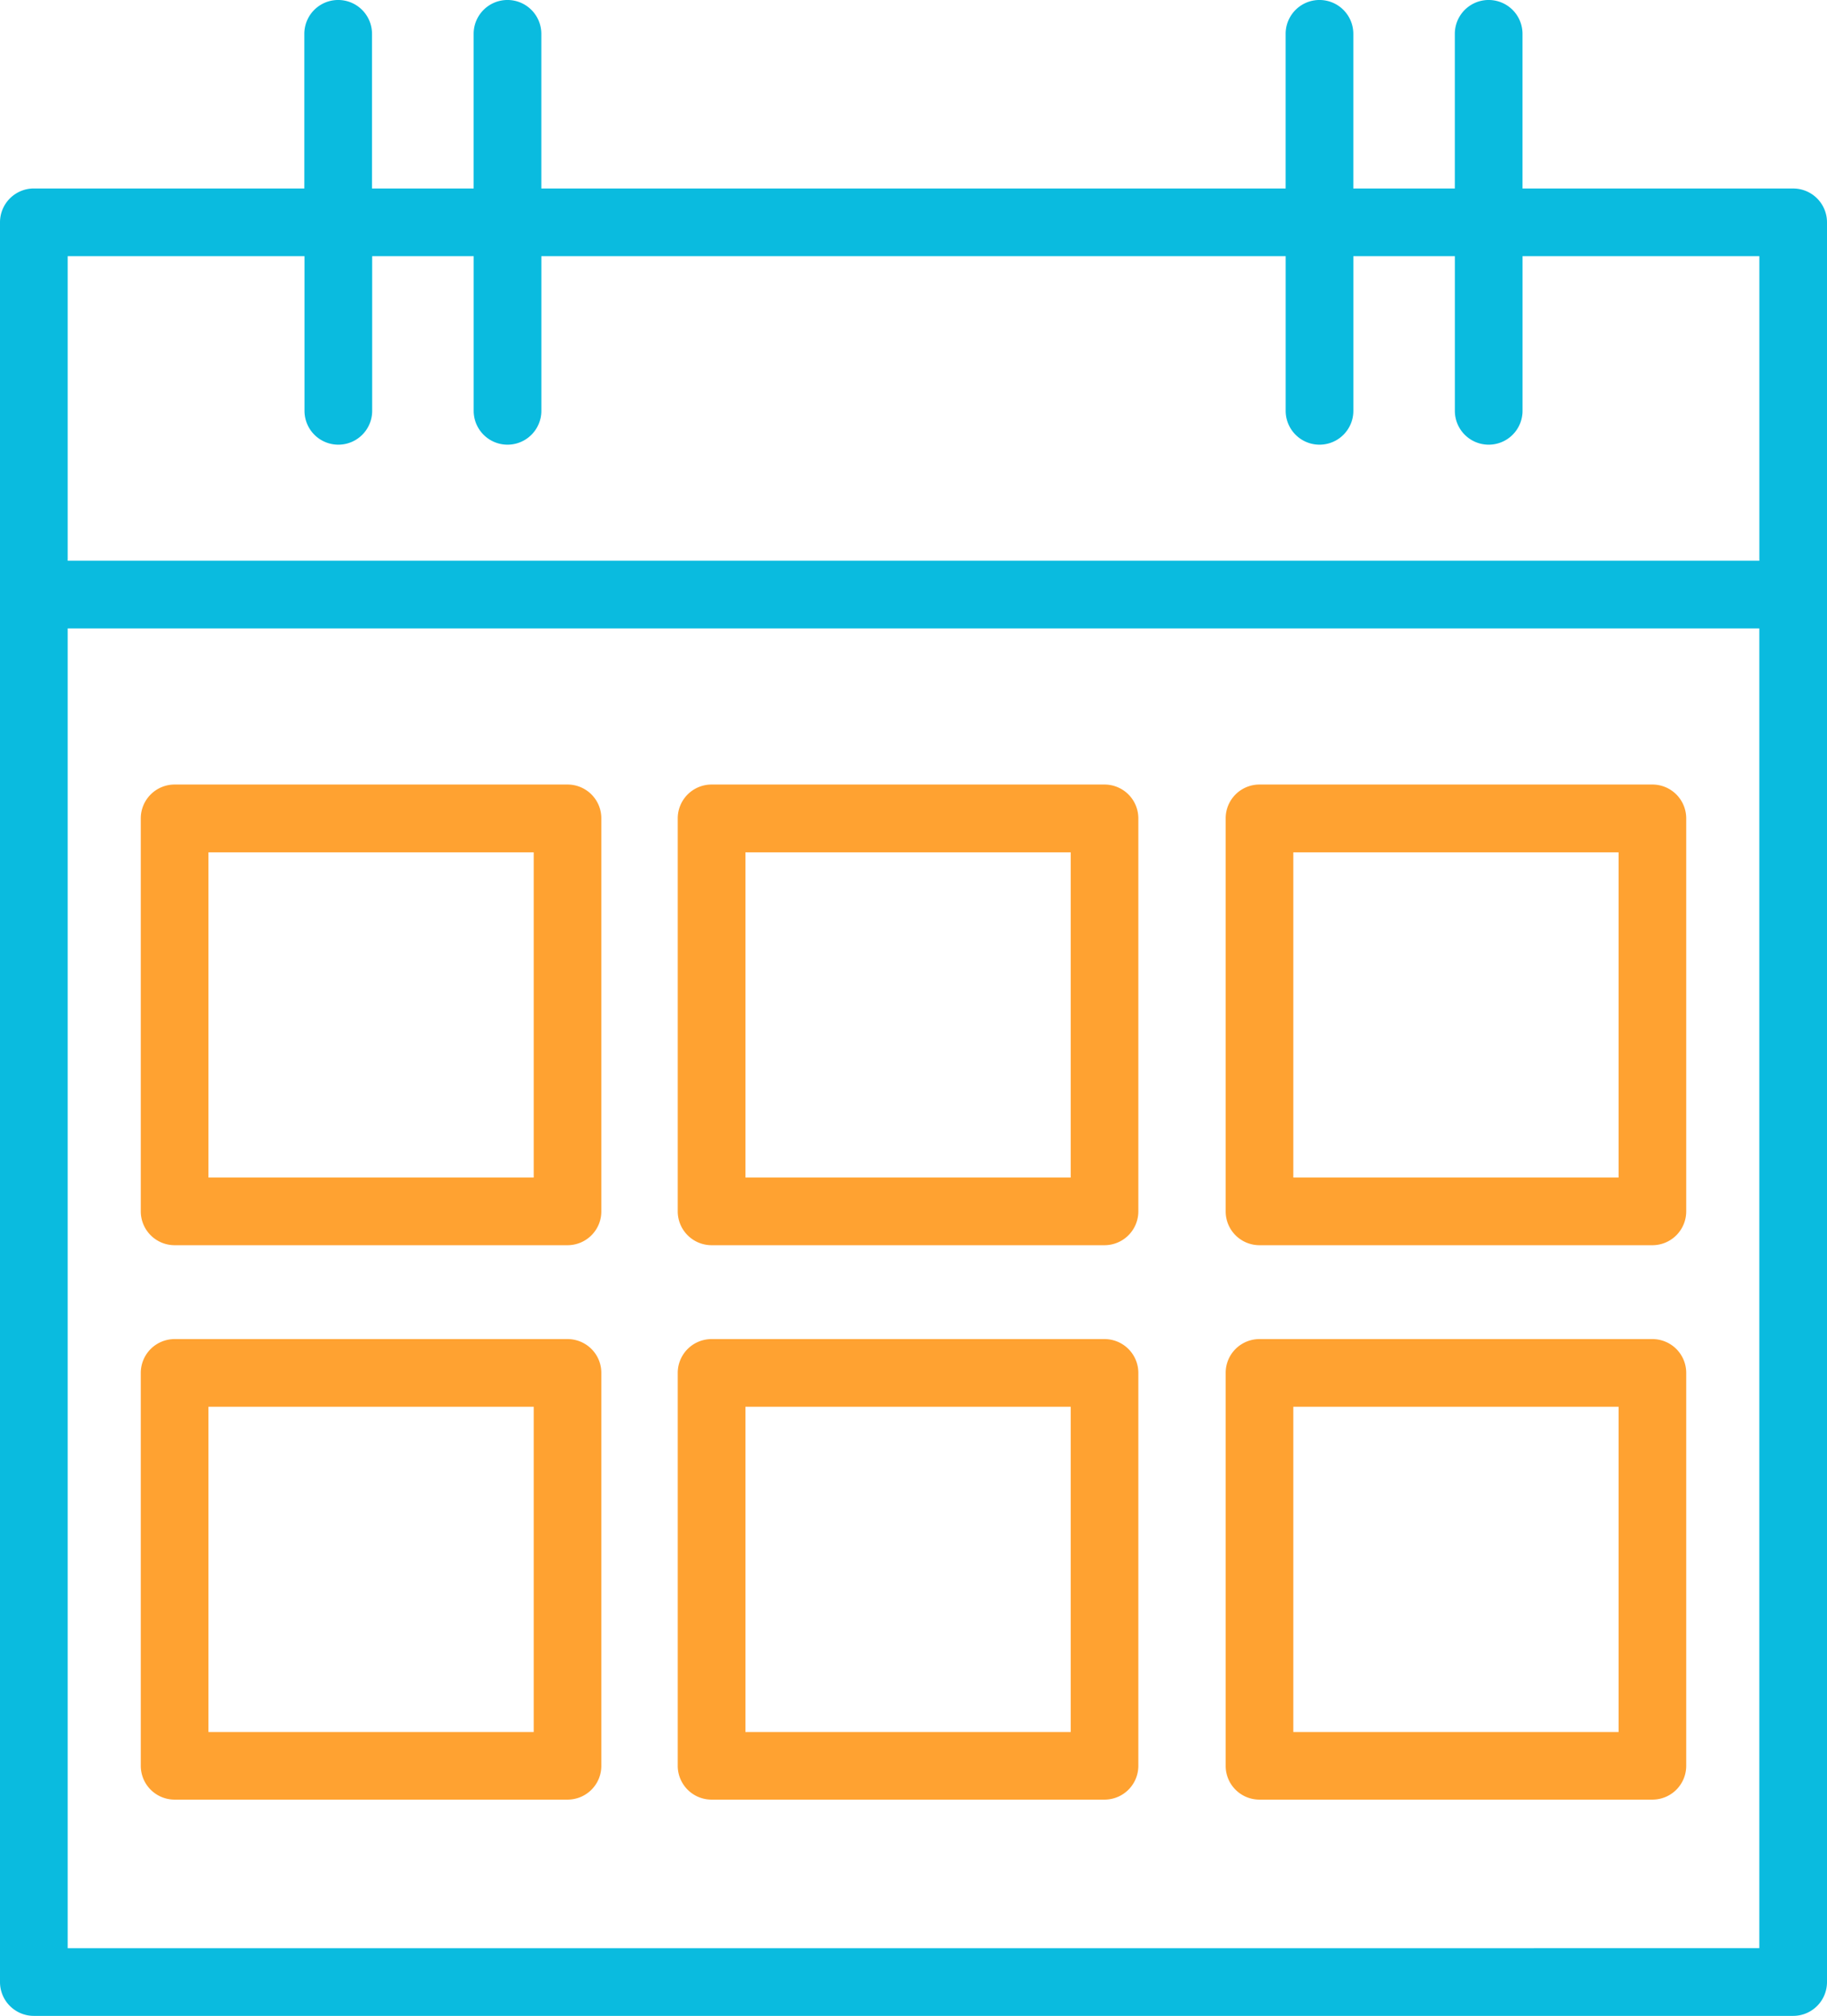 <svg xmlns="http://www.w3.org/2000/svg" width="53.532" height="59.054" viewBox="0 0 53.532 59.054"><defs><style>.a{fill:#0abbdf;}.b{fill:#ffa231;}</style></defs><g transform="translate(0 -0.43)"><path class="a" d="M52.541,5.952H44.61V1.421a.991.991,0,1,0-1.983,0v4.53H39.653V1.421a.991.991,0,0,0-1.983,0v4.53H15.861V1.421a.991.991,0,0,0-1.983,0v4.53H10.9V1.421a.991.991,0,0,0-1.983,0v4.53H.991A.992.992,0,0,0,0,6.943V58.492a.991.991,0,0,0,.991.991H52.541a.99.99,0,0,0,.991-.991V6.943A.991.991,0,0,0,52.541,5.952ZM1.983,7.934H8.922v4.531a.991.991,0,0,0,1.983,0V7.934h2.974v4.531a.991.991,0,0,0,1.983,0V7.934H37.671v4.531a.991.991,0,0,0,1.983,0V7.934h2.974v4.531a.991.991,0,1,0,1.983,0V7.934h6.939v8.922H1.983Zm0,49.567V18.839H51.549V57.5Z"/><g transform="translate(4.125 23.412)"><path class="b" d="M16.665,23.613H5.152a.992.992,0,0,0-.991.991V36.117a.992.992,0,0,0,.991.991H16.665a.991.991,0,0,0,.991-.991V24.6A.991.991,0,0,0,16.665,23.613Zm-.991,11.512H6.144V25.6h9.53Z" transform="translate(-4.161 -23.613)"/><path class="b" d="M32.537,23.613H21.023a.992.992,0,0,0-.991.991V36.117a.992.992,0,0,0,.991.991H32.537a.992.992,0,0,0,.991-.991V24.6A.992.992,0,0,0,32.537,23.613Zm-.991,11.512H22.015V25.6h9.531Z" transform="translate(-4.299 -23.613)"/><path class="b" d="M48.73,23.613H37.217a.991.991,0,0,0-.991.991V36.117a.991.991,0,0,0,.991.991H48.73a.991.991,0,0,0,.991-.991V24.6A.991.991,0,0,0,48.73,23.613Zm-.991,11.512h-9.53V25.6h9.53Z" transform="translate(-4.439 -23.613)"/><path class="b" d="M16.665,40H5.152a.991.991,0,0,0-.991.991V52.5a.991.991,0,0,0,.991.991H16.665a.99.99,0,0,0,.991-.991V40.991A.99.99,0,0,0,16.665,40Zm-.991,11.512H6.144v-9.53h9.53Z" transform="translate(-4.161 -23.755)"/><path class="b" d="M32.537,40H21.023a.991.991,0,0,0-.991.991V52.5a.991.991,0,0,0,.991.991H32.537a.991.991,0,0,0,.991-.991V40.991A.991.991,0,0,0,32.537,40Zm-.991,11.512H22.015v-9.53h9.531Z" transform="translate(-4.299 -23.755)"/><path class="b" d="M48.73,40H37.217a.99.99,0,0,0-.991.991V52.5a.99.99,0,0,0,.991.991H48.73a.99.99,0,0,0,.991-.991V40.991A.99.99,0,0,0,48.73,40Zm-.991,11.512h-9.53v-9.53h9.53Z" transform="translate(-4.439 -23.755)"/></g></g></svg>